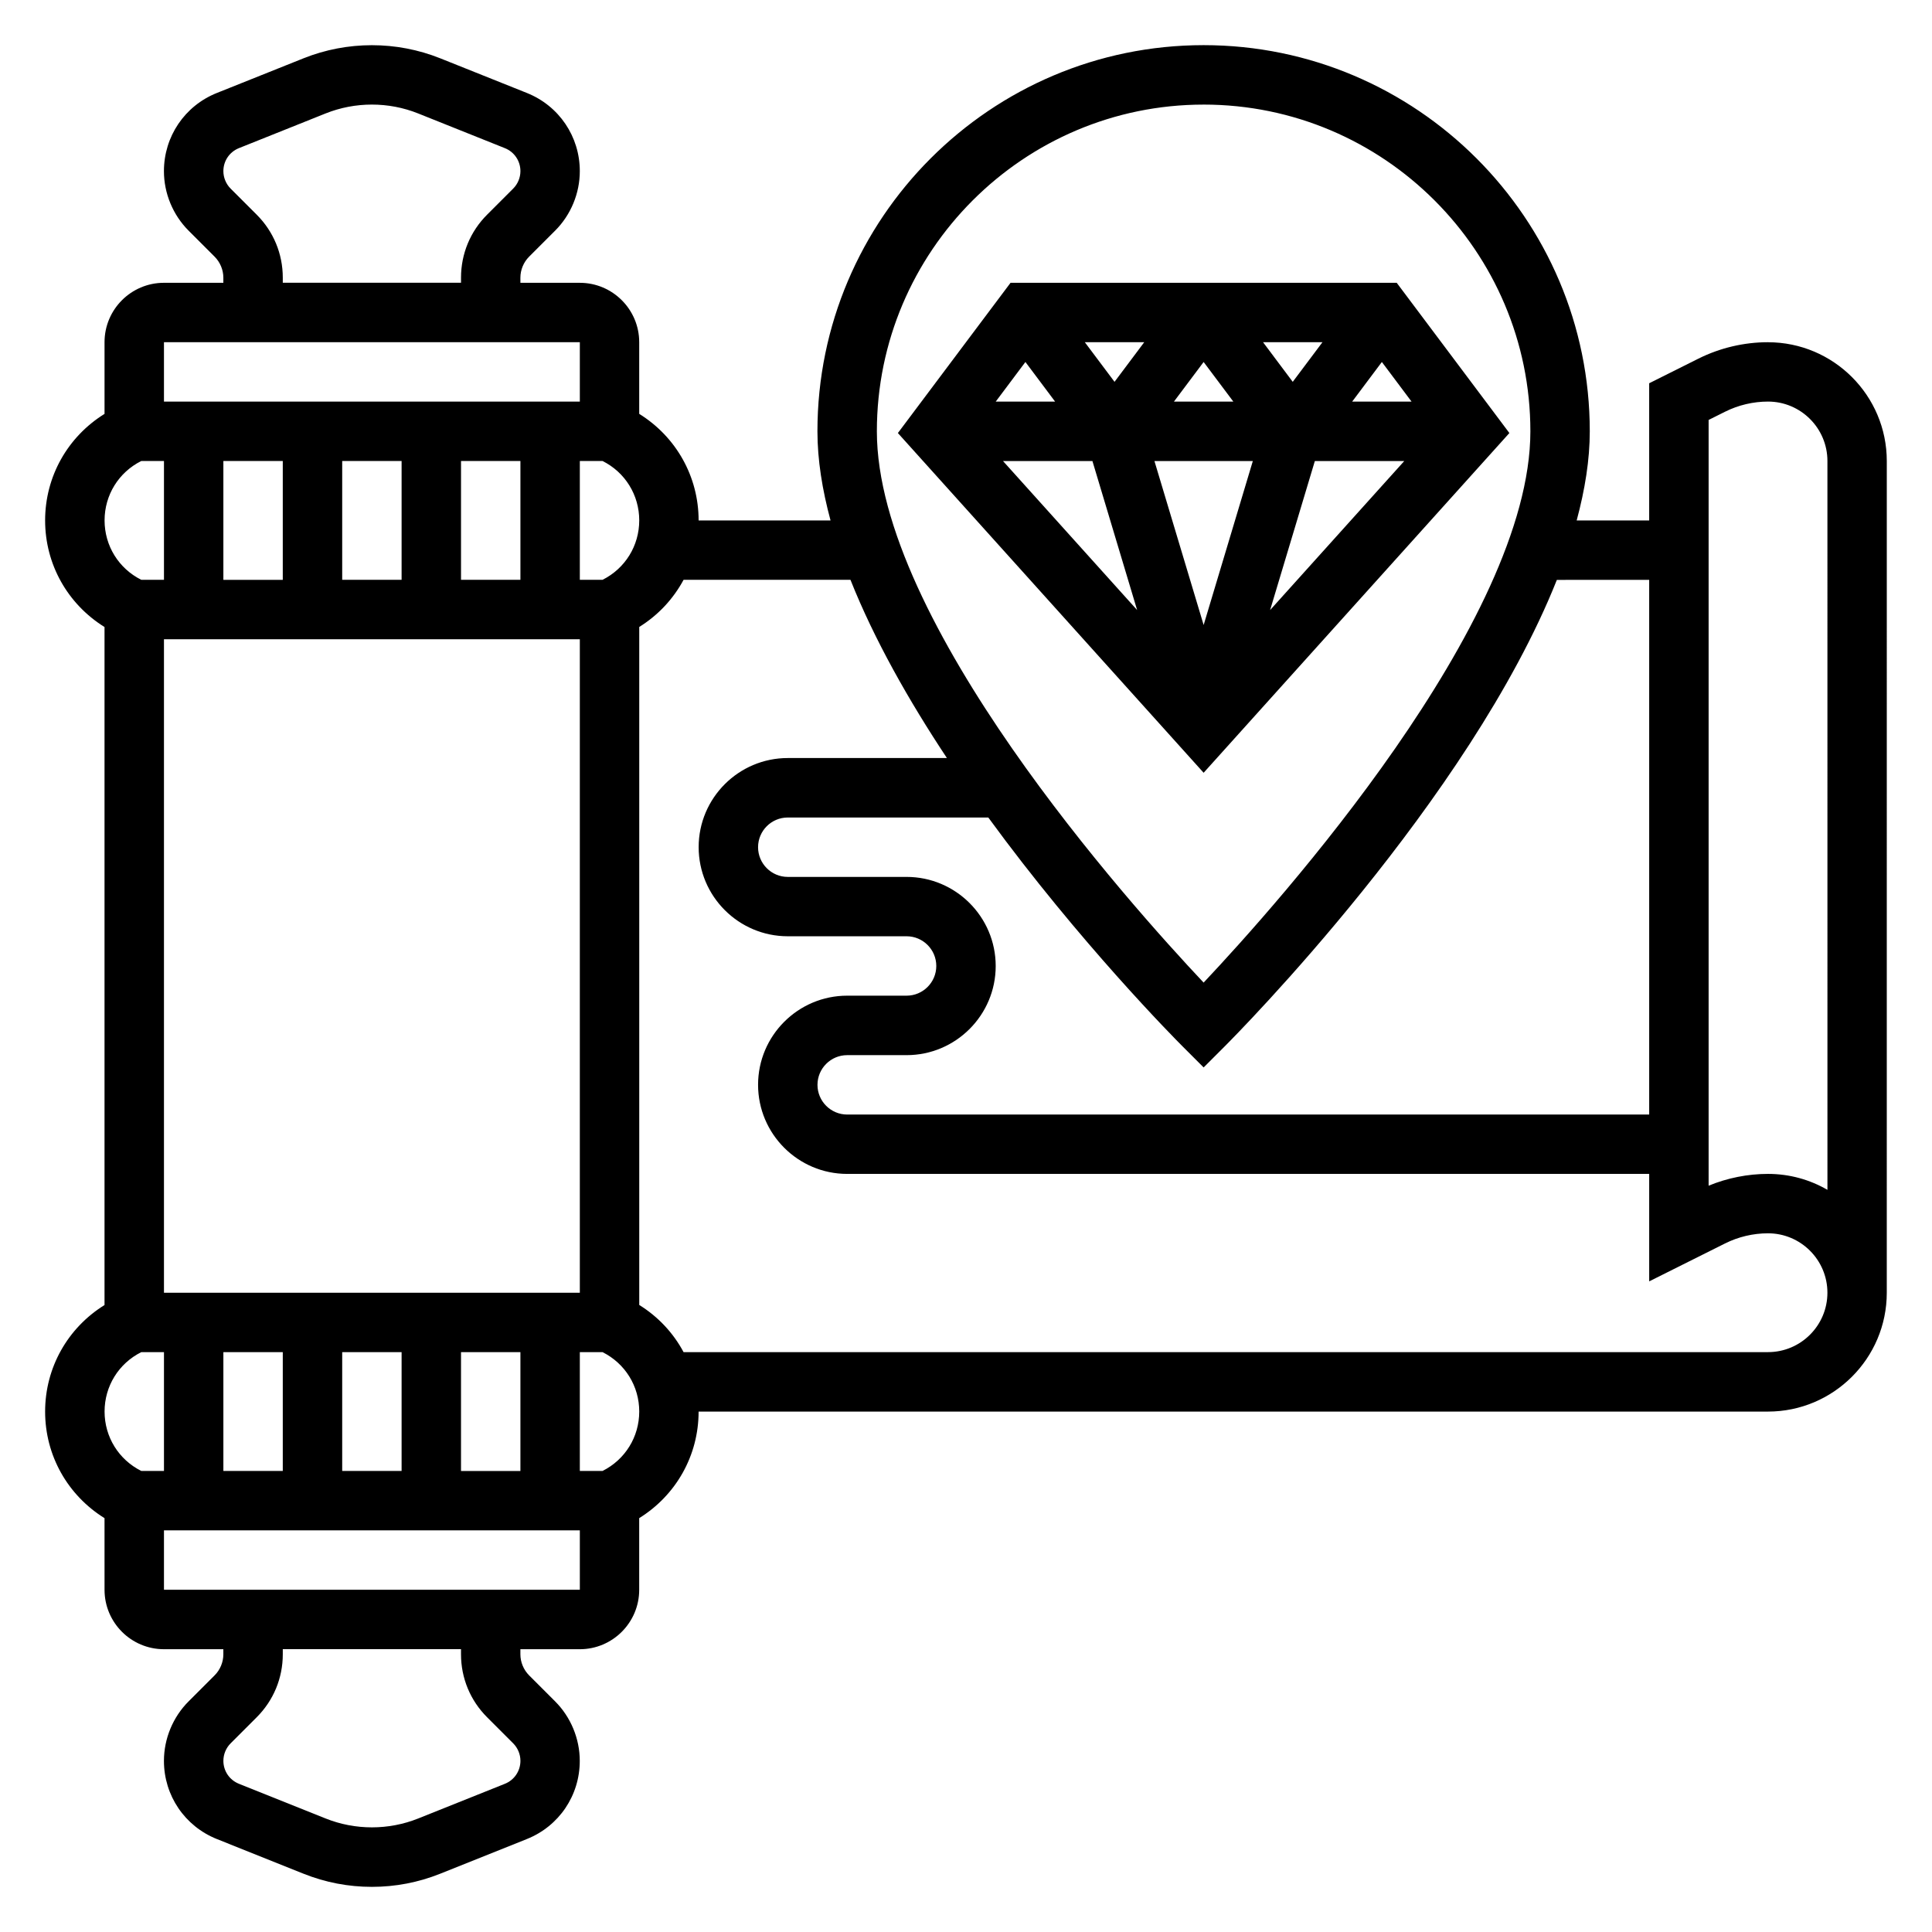 <?xml version="1.0" encoding="UTF-8"?>
<!-- Uploaded to: SVG Repo, www.svgrepo.com, Generator: SVG Repo Mixer Tools -->
<svg fill="#000000" width="800px" height="800px" version="1.1" viewBox="144 144 512 512" xmlns="http://www.w3.org/2000/svg">
 <g>
  <path d="m612.54 234.69c-6.359 0-12.738 1.504-18.438 4.352l-13.051 6.527v36.352h-19.215c2.188-8.125 3.473-16.059 3.473-23.617 0-56.426-45.91-102.34-102.34-102.34-56.43 0-102.34 45.91-102.34 102.34 0 7.559 1.281 15.492 3.473 23.617h-34.961c0-11.66-5.992-22.184-15.742-28.246v-18.984c0-8.684-7.062-15.742-15.742-15.742h-15.742l-0.004-1.355c0-2.07 0.844-4.102 2.305-5.566l6.902-6.902c4.16-4.152 6.539-9.898 6.539-15.77 0-9.172-5.504-17.301-14.012-20.711l-22.988-9.195c-11.578-4.629-24.625-4.629-36.211 0l-22.988 9.195c-8.508 3.406-14.012 11.539-14.012 20.711 0 5.871 2.379 11.617 6.535 15.77l6.902 6.902c1.465 1.473 2.309 3.496 2.309 5.566v1.352h-15.746c-8.684 0-15.742 7.062-15.742 15.742v18.996c-9.754 6.055-15.746 16.578-15.746 28.238 0 11.66 5.992 22.184 15.742 28.246v179.68c-9.75 6.051-15.742 16.578-15.742 28.234 0 11.66 5.992 22.184 15.742 28.246l0.004 18.988c0 8.684 7.062 15.742 15.742 15.742h15.742v1.355c0 2.07-0.844 4.102-2.305 5.566l-6.902 6.902c-4.156 4.148-6.535 9.895-6.535 15.766 0 9.172 5.504 17.301 14.012 20.711l22.984 9.195c5.797 2.316 11.883 3.481 18.109 3.481 6.227 0 12.312-1.164 18.105-3.481l22.977-9.195c8.516-3.41 14.012-11.539 14.012-20.711 0-5.871-2.379-11.617-6.535-15.77l-6.902-6.902c-1.453-1.469-2.297-3.492-2.297-5.562v-1.355h15.742c8.684 0 15.742-7.062 15.742-15.742v-18.996c9.754-6.055 15.742-16.578 15.742-28.238h283.39c17.367 0 31.488-14.121 31.488-31.488l0.004-220.41c0-17.367-14.121-31.488-31.488-31.488zm-31.488 62.977v141.7h-212.54c-4.336 0-7.871-3.527-7.871-7.871s3.535-7.871 7.871-7.871h15.742c13.02 0 23.617-10.598 23.617-23.617s-10.598-23.617-23.617-23.617h-31.488c-4.336 0-7.871-3.527-7.871-7.871s3.535-7.871 7.871-7.871h53.145c24.207 33.164 49.477 58.648 51.5 60.668l5.566 5.566 5.566-5.566c3.199-3.203 64.84-65.348 88.039-123.64zm-118.08-125.95c47.742 0 86.594 38.848 86.594 86.594 0 50.414-66.645 124.91-86.594 146.09-19.949-21.18-86.594-95.68-86.594-146.09 0-47.742 38.848-86.59 86.594-86.59zm-196.8 362.11v-31.488h15.742v31.488zm-47.234-267.65v31.488h-15.742v-31.488zm78.723 220.41h-110.21v-173.18h110.21zm-31.488-188.93v-31.488h15.742v31.488zm-15.746 0h-15.742v-31.488h15.742zm-31.488 204.67v31.488h-15.742v-31.488zm15.746 0h15.742v31.488h-15.742zm68.988-204.67h-6.012v-31.488h6.016c5.996 2.996 9.727 9.027 9.727 15.742 0 6.715-3.731 12.746-9.73 15.746zm-91.652-96.773-6.906-6.902c-1.219-1.223-1.918-2.906-1.918-4.637 0-2.699 1.621-5.086 4.117-6.086l22.977-9.195c7.84-3.133 16.688-3.133 24.52 0l22.977 9.195c2.508 1 4.129 3.387 4.129 6.086 0 1.73-0.699 3.418-1.922 4.637l-6.902 6.902c-4.465 4.457-6.918 10.391-6.918 16.699v1.352h-47.234v-1.352c0-6.309-2.457-12.242-6.918-16.699zm85.641 33.797v15.742h-110.21v-15.742zm-116.22 31.488h6.012v31.488h-6.012c-6-3-9.73-9.031-9.73-15.746 0-6.715 3.731-12.746 9.73-15.742zm0 236.16h6.012v31.488h-6.012c-6-3-9.73-9.031-9.73-15.746s3.731-12.742 9.73-15.742zm91.652 96.77 6.902 6.902c1.223 1.223 1.922 2.906 1.922 4.637 0 2.699-1.621 5.086-4.117 6.086l-22.977 9.195c-7.84 3.133-16.688 3.133-24.52 0l-22.977-9.195c-2.508-1-4.129-3.383-4.129-6.086 0-1.73 0.699-3.418 1.922-4.637l6.902-6.902c4.461-4.457 6.918-10.391 6.918-16.695v-1.355h47.23v1.355c0.004 6.305 2.457 12.238 6.922 16.695zm-85.641-33.793v-15.742h110.21v15.742zm116.22-31.488h-6.012v-31.488h6.016c5.996 3 9.727 9.027 9.727 15.742s-3.731 12.746-9.73 15.746zm308.87-31.488h-287.39c-2.707-5.062-6.707-9.375-11.746-12.5v-179.68c5.031-3.125 9.027-7.438 11.746-12.492h44.227c6.32 15.887 15.492 32.047 25.559 47.23h-42.172c-13.02 0-23.617 10.598-23.617 23.617s10.598 23.617 23.617 23.617h31.488c4.336 0 7.871 3.527 7.871 7.871s-3.535 7.871-7.871 7.871h-15.742c-13.02 0-23.617 10.598-23.617 23.617s10.598 23.617 23.617 23.617h212.54v28.48l20.09-10.043c3.527-1.766 7.461-2.695 11.398-2.695 8.684 0 15.742 7.062 15.742 15.742 0.004 8.684-7.059 15.746-15.742 15.746zm15.746-43.008c-4.637-2.691-10.016-4.227-15.746-4.227-5.375 0-10.762 1.078-15.742 3.125v-202.93l4.344-2.172c3.527-1.766 7.461-2.695 11.398-2.695 8.684 0 15.742 7.062 15.742 15.742z"/>
  <path d="m544 258.76-29.855-39.816h-102.34l-29.859 39.816 81.027 90.031zm-67.988 7.418-13.035 43.453-13.039-43.453zm-20.91-15.746 7.871-10.5 7.875 10.5zm37.348 15.746h23.695l-35.551 39.492zm9.887-15.746 7.871-10.5 7.871 10.5zm-15.746-5.242-7.871-10.5h15.742zm-47.23 0-7.871-10.5h15.742zm-15.746 5.242h-15.742l7.871-10.5zm9.887 15.746 11.848 39.492-35.547-39.492z"/>
 </g>
</svg>